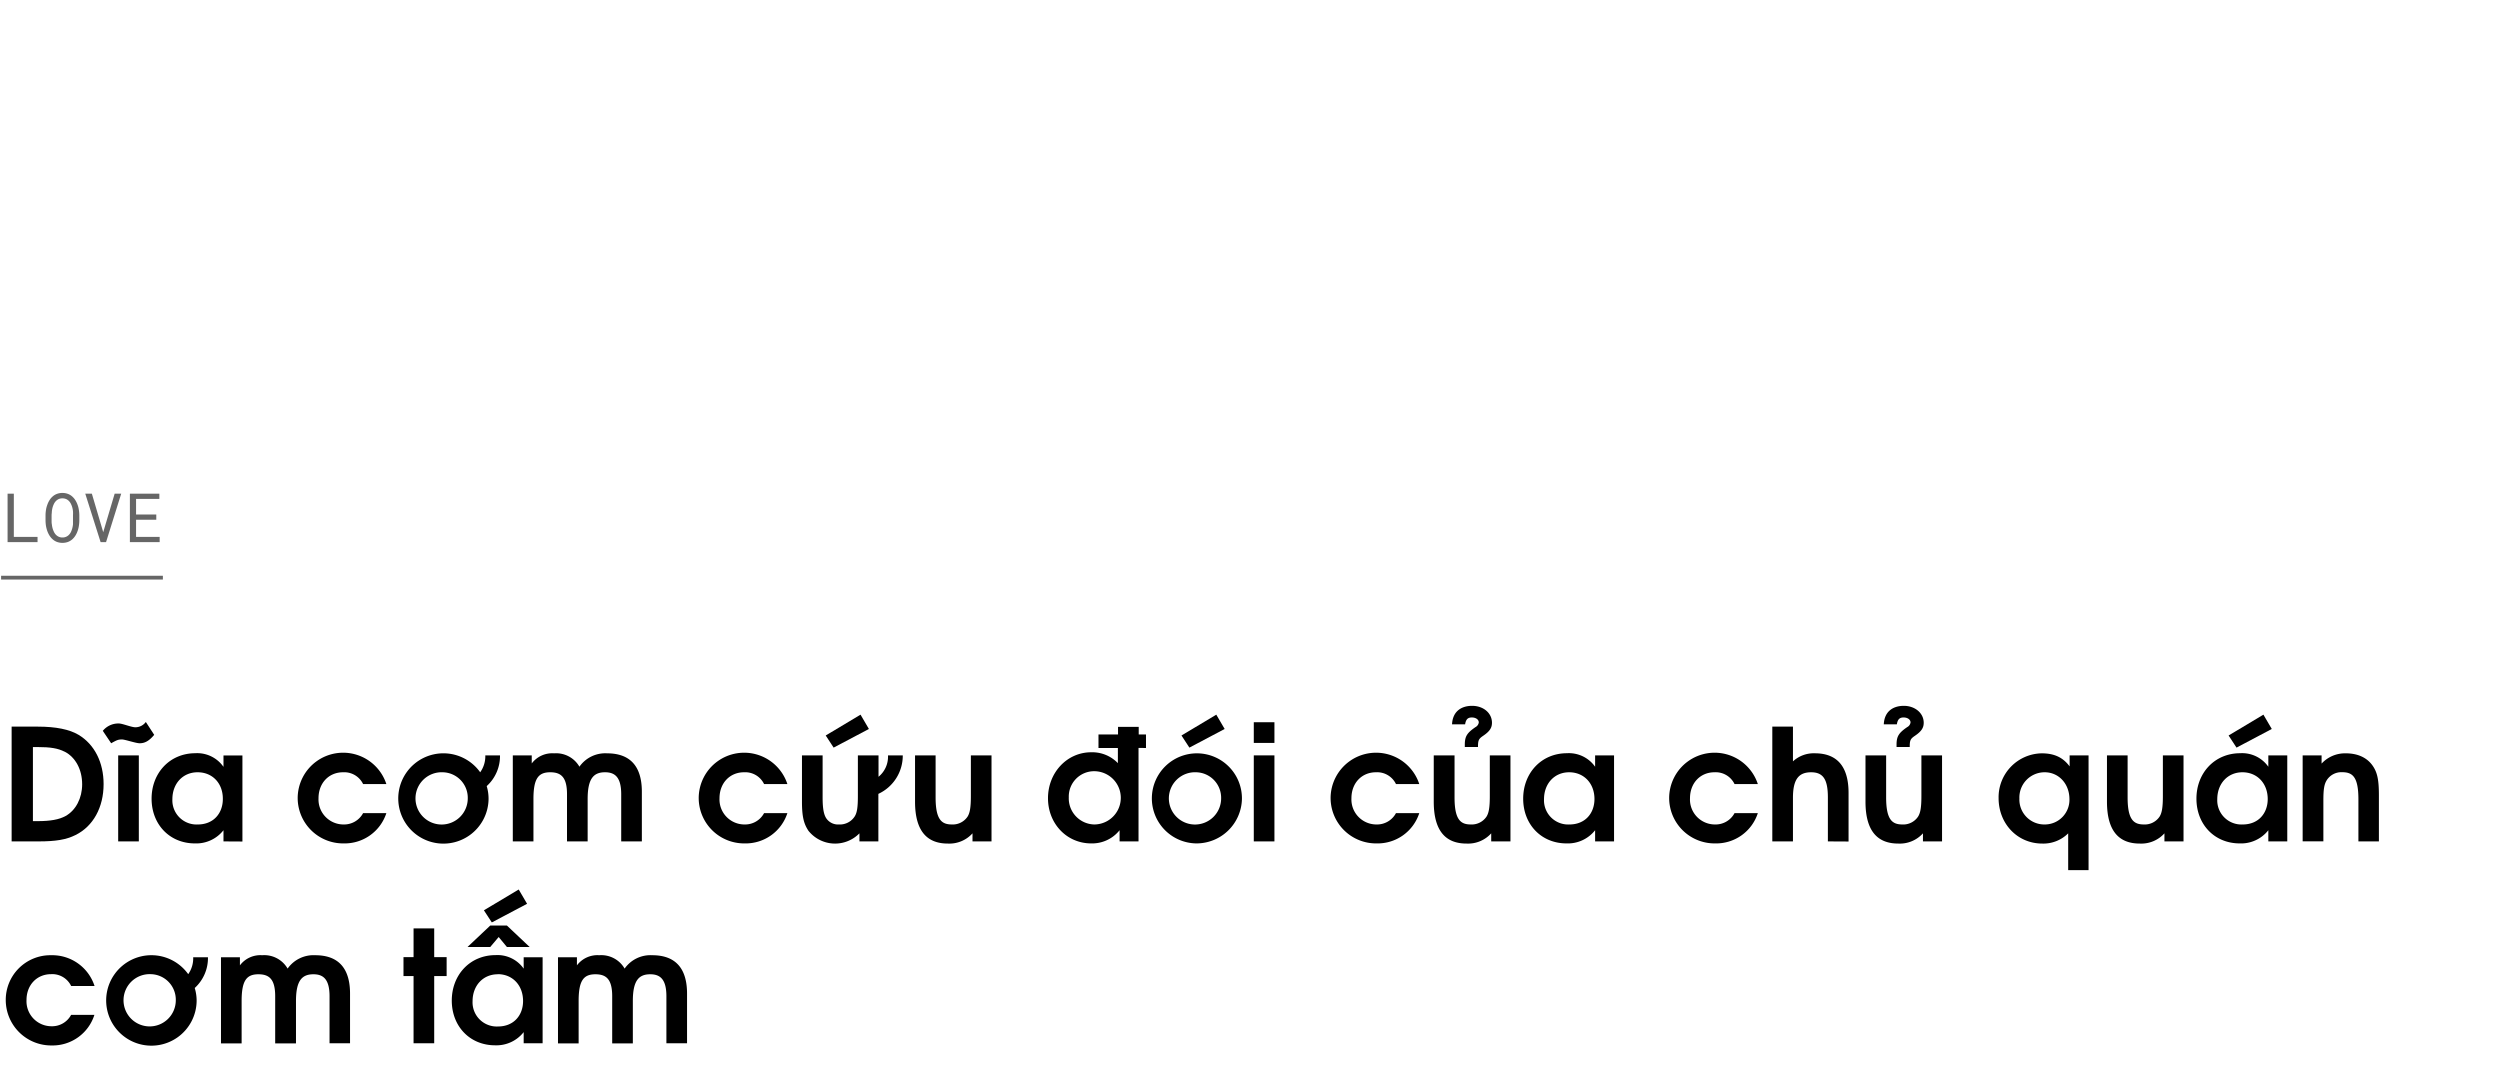 <svg id="Layer_1" data-name="Layer 1" xmlns="http://www.w3.org/2000/svg" viewBox="0 0 660 287"><title>Love credit temp</title><g opacity="0.6"><path d="M9.91,141.74v1.38H2V130.33H3.65v11.41Z"/><path d="M20.82,138.85a7,7,0,0,1-.34,1.35,5.86,5.86,0,0,1-.58,1.21,4.44,4.44,0,0,1-.85,1,3.76,3.76,0,0,1-1.13.67,4.35,4.35,0,0,1-2.85,0,3.64,3.64,0,0,1-1.13-.67,4.32,4.32,0,0,1-.86-1,6.17,6.17,0,0,1-.59-1.21,8.63,8.63,0,0,1-.35-1.35,10.71,10.71,0,0,1-.12-1.38V136a9.3,9.3,0,0,1,.12-1.38,6.69,6.69,0,0,1,.35-1.35,5.94,5.94,0,0,1,.58-1.22,4.28,4.28,0,0,1,.85-1,3.56,3.56,0,0,1,1.13-.67,4,4,0,0,1,1.43-.24,4.09,4.09,0,0,1,1.43.24,3.56,3.56,0,0,1,1.13.67,4.44,4.44,0,0,1,.85,1,6,6,0,0,1,.59,1.22,6.85,6.85,0,0,1,.34,1.35,9.55,9.55,0,0,1,.12,1.39v1.46A9.43,9.43,0,0,1,20.82,138.85ZM19.27,135a5.73,5.73,0,0,0-.18-1,4.82,4.82,0,0,0-.34-.92,2.88,2.88,0,0,0-.53-.79,2.45,2.45,0,0,0-.74-.53,2.6,2.6,0,0,0-2,0,2.66,2.66,0,0,0-.74.54,2.88,2.88,0,0,0-.53.79,5.61,5.61,0,0,0-.34.92,6.87,6.87,0,0,0-.18,1c0,.33-.06.65-.07,1v1.47c0,.3,0,.62.07.95a6.63,6.63,0,0,0,.18,1,6.24,6.24,0,0,0,.35.94,2.87,2.87,0,0,0,.52.78,2.36,2.36,0,0,0,.75.54,2.26,2.26,0,0,0,1,.21,2.31,2.31,0,0,0,1-.21,2.25,2.25,0,0,0,.75-.54,2.87,2.87,0,0,0,.52-.78,5.8,5.8,0,0,0,.33-.94,6.5,6.5,0,0,0,.18-1c0-.33,0-.65,0-1V136A8,8,0,0,0,19.27,135Z"/><path d="M22.51,130.33h1.74l2.82,9.55.18.62.19-.64,2.83-9.53H32l-4,12.79H26.56Z"/><path d="M35.92,137.21v4.53h6.23v1.38H34.29V130.33h7.78v1.38H35.92v4.12h5.34v1.38Z"/></g><line x1="0.29" y1="152.5" x2="43" y2="152.5" fill="#fff" stroke="#000" stroke-miterlimit="10" opacity="0.6"/><path d="M19.93,220.45c-2.46,1.23-5.21,1.68-9.8,1.68H3.07v-30.3H10c4.76,0,8.37.74,10.75,2.17,4.22,2.54,6.6,7.3,6.6,13C27.35,213.15,24.6,218.15,19.93,220.45Zm-2.87-22c-1.77-.9-3.69-1.23-7.26-1.23H8.69v19.56H9.92c3.36,0,5.7-.41,7.38-1.35,2.71-1.48,4.39-4.72,4.39-8.37C21.69,203.15,19.93,199.91,17.06,198.43Z"/><path d="M36.86,196.22c-1,0-3.86-1-4.63-1-1,0-1.32.12-2.88,1l-2.21-3.28A5.29,5.29,0,0,1,31.36,191c1,0,3.28,1,4.39,1a3.42,3.42,0,0,0,2.75-1.4L40.71,194C39.4,195.56,38.29,196.22,36.86,196.22ZM31.2,222.13V199.42h5.45v22.71Z"/><path d="M59,222.13v-2.95a9.14,9.14,0,0,1-7.55,3.48c-6.64,0-11.43-5-11.43-11.81s4.83-12,11.56-12A8.45,8.45,0,0,1,59,202.45v-3h5v22.71Zm-6.85-18.25c-3.89,0-6.64,3-6.64,7.1a6.38,6.38,0,0,0,6.72,6.68c4.14,0,6.6-2.95,6.6-6.72C58.87,206.8,56.09,203.88,52.19,203.88Z"/><path d="M90.73,222.66a12,12,0,0,1-12.14-11.89A12,12,0,0,1,102,207H95.86a5.52,5.52,0,0,0-5.29-3.12c-3.78,0-6.48,2.87-6.48,6.85a6.6,6.6,0,0,0,6.6,6.93,5.69,5.69,0,0,0,5.17-3H102A11.57,11.57,0,0,1,90.73,222.66Z"/><path d="M128.49,207.53a11.57,11.57,0,0,1,.49,3.41,11.92,11.92,0,1,1-2.21-7.06,7.22,7.22,0,0,0,1.35-4.46H132A10.69,10.69,0,0,1,128.49,207.53Zm-11.6-3.65a6.9,6.9,0,1,0,6.6,6.89A6.74,6.74,0,0,0,116.89,203.88Z"/><path d="M164,222.13V209.67c0-4.56-1.72-5.79-4.27-5.79-3,0-4.59,1.64-4.59,7.06v11.19h-5.45V209.67c0-4.47-1.56-5.79-4.43-5.79-3.16,0-4.43,1.69-4.43,7.06v11.19h-5.45V199.42h5v2.13a6.78,6.78,0,0,1,5.91-2.67,7.1,7.1,0,0,1,6.68,3.53,8.33,8.33,0,0,1,7.3-3.53c6,0,9.18,3.32,9.18,10.13v13.12Z"/><path d="M196.59,222.66a12,12,0,0,1-12.13-11.89A12,12,0,0,1,207.87,207h-6.15a5.52,5.52,0,0,0-5.29-3.12c-3.77,0-6.48,2.87-6.48,6.85a6.6,6.6,0,0,0,6.6,6.93,5.68,5.68,0,0,0,5.17-3h6.15A11.57,11.57,0,0,1,196.59,222.66Z"/><path d="M231.89,209.58v12.55h-5V220a9,9,0,0,1-13.45-.66c-1.27-1.89-1.72-3.85-1.72-7.71V199.42h5.45v11.11c0,3,.33,4.71,1.11,5.7a3.73,3.73,0,0,0,3.2,1.43,4.65,4.65,0,0,0,4.14-2.09c.65-1,.86-2.46.86-5.45v-10.7h5.45v5.65a6.84,6.84,0,0,0,2.5-5.65h3.9A11.11,11.11,0,0,1,231.89,209.58Zm-11.81-12.21-2.09-3.2,9.19-5.5,2.21,3.78Z"/><path d="M256.74,222.13V220a8.21,8.21,0,0,1-6.52,2.7c-5.29,0-8.65-3.07-8.65-11.07V199.42H247v11.11c0,6,1.68,7.13,4.31,7.13a4.7,4.7,0,0,0,4.14-2.09c.61-1,.86-2.42.86-5.45v-10.7h5.45v22.71Z"/><path d="M300.57,197.45v24.68h-5v-2.95a9.26,9.26,0,0,1-7.5,3.48c-6.43,0-11.4-5.2-11.4-11.93s5-12.13,11.4-12.13a9.41,9.41,0,0,1,7.05,2.87v-4H290v-3.57h5.16v-2h5.46v2h1.92v3.57ZM288.8,203.6a6.69,6.69,0,0,0-6.64,6.89,6.89,6.89,0,0,0,6.76,7.17,7,7,0,0,0-.12-14.06Z"/><path d="M315.78,222.66a11.89,11.89,0,1,1,12.09-11.72A12,12,0,0,1,315.78,222.66Zm0-18.78a6.9,6.9,0,1,0,6.6,6.89A6.74,6.74,0,0,0,315.78,203.88ZM314,197.37l-2.09-3.2,9.19-5.5,2.21,3.78Z"/><path d="M331,222.13V199.42h5.45v22.71Zm0-26v-5.46h5.45v5.46Z"/><path d="M363.42,222.66a12,12,0,0,1-12.14-11.89A12,12,0,0,1,374.69,207h-6.15a5.51,5.51,0,0,0-5.29-3.12c-3.77,0-6.47,2.87-6.47,6.85a6.6,6.6,0,0,0,6.6,6.93,5.67,5.67,0,0,0,5.16-3h6.15A11.55,11.55,0,0,1,363.42,222.66Z"/><path d="M393.68,222.13V220a8.21,8.21,0,0,1-6.52,2.7c-5.29,0-8.65-3.07-8.65-11.07V199.42H384v11.11c0,6,1.68,7.13,4.3,7.13a4.7,4.7,0,0,0,4.15-2.09c.61-1,.86-2.42.86-5.45v-10.7h5.45v22.71Zm-2.18-27.84c-1.14.78-1.31,1.19-1.31,2.91h-3.48v-.61c0-2.22.61-3.12,2.83-4.64a1.63,1.63,0,0,0,.86-1.23c0-.73-.74-1.31-1.85-1.31s-1.56.58-1.76,1.81h-3.45c.17-3.57,2.63-4.88,5.29-4.88,3,0,5.25,1.92,5.25,4.47C393.88,192.16,393.27,193.1,391.5,194.29Z"/><path d="M421.11,222.13v-2.95a9.16,9.16,0,0,1-7.55,3.48c-6.64,0-11.44-5-11.44-11.81s4.84-12,11.56-12a8.47,8.47,0,0,1,7.43,3.57v-3h5v22.71Zm-6.85-18.25c-3.9,0-6.64,3-6.64,7.1a6.38,6.38,0,0,0,6.72,6.68c4.14,0,6.6-2.95,6.6-6.72C420.94,206.8,418.15,203.88,414.26,203.88Z"/><path d="M452.8,222.66a12,12,0,0,1-12.14-11.89A12,12,0,0,1,464.07,207h-6.15a5.51,5.51,0,0,0-5.29-3.12c-3.77,0-6.47,2.87-6.47,6.85a6.59,6.59,0,0,0,6.6,6.93,5.67,5.67,0,0,0,5.16-3h6.15A11.55,11.55,0,0,1,452.8,222.66Z"/><path d="M482.56,222.13v-11.6c0-4.76-1.23-6.65-4.42-6.65s-4.8,1.73-4.8,6.73v11.52h-5.45v-30.3h5.45V201a8.1,8.1,0,0,1,5.78-2.13c5.45,0,8.9,3,8.9,10.46v12.83Z"/><path d="M507.66,222.13V220a8.22,8.22,0,0,1-6.52,2.7c-5.29,0-8.65-3.07-8.65-11.07V199.42h5.45v11.11c0,6,1.68,7.13,4.3,7.13a4.68,4.68,0,0,0,4.14-2.09c.62-1,.87-2.42.87-5.45v-10.7h5.45v22.71Zm-2.18-27.84c-1.15.78-1.31,1.19-1.31,2.91h-3.48v-.61c0-2.22.61-3.12,2.82-4.64a1.62,1.62,0,0,0,.87-1.23c0-.73-.74-1.31-1.85-1.31s-1.56.58-1.76,1.81h-3.45c.17-3.57,2.63-4.88,5.29-4.88,2.95,0,5.25,1.92,5.25,4.47C507.86,192.16,507.25,193.1,505.48,194.29Z"/><path d="M546,229.71V220a9.26,9.26,0,0,1-6.85,2.7c-6.52,0-11.52-5.2-11.52-12A11.59,11.59,0,0,1,539,198.88c3.32,0,5.62,1.07,7.38,3.45v-2.91h5v30.29Zm-6.15-25.83a6.66,6.66,0,0,0-6.73,6.93,6.58,6.58,0,0,0,6.69,6.85,6.51,6.51,0,0,0,6.52-6.81C546.28,206.88,543.49,203.88,539.8,203.88Z"/><path d="M571.41,222.13V220a8.21,8.21,0,0,1-6.52,2.7c-5.29,0-8.65-3.07-8.65-11.07V199.42h5.45v11.11c0,6,1.68,7.13,4.31,7.13a4.7,4.7,0,0,0,4.14-2.09c.61-1,.86-2.42.86-5.45v-10.7h5.45v22.71Z"/><path d="M598.84,222.13v-2.95a9.14,9.14,0,0,1-7.55,3.48c-6.64,0-11.43-5-11.43-11.81s4.83-12,11.56-12a8.45,8.45,0,0,1,7.42,3.57v-3h5v22.71ZM592,203.88c-3.89,0-6.64,3-6.64,7.1a6.38,6.38,0,0,0,6.72,6.68c4.14,0,6.6-2.95,6.6-6.72C598.67,206.8,595.89,203.88,592,203.88Zm-1.56-6.51-2.09-3.2,9.19-5.5,2.21,3.78Z"/><path d="M622.62,222.13V211c0-6.07-1.64-7.14-4.35-7.14a4.57,4.57,0,0,0-4,2.1c-.69,1.1-.9,2.41-.9,5.45v10.7H607.9V199.42h5v2.17a8.41,8.41,0,0,1,6.4-2.71c3.16,0,5.62,1.15,7.09,3.28,1.23,1.77,1.64,3.73,1.64,7.79v12.18Z"/><path d="M13.65,276A12,12,0,0,1,1.52,264.07a11.78,11.78,0,0,1,12-11.89,11.73,11.73,0,0,1,11.44,8.12H18.78a5.52,5.52,0,0,0-5.29-3.12C9.72,257.18,7,260.05,7,264a6.6,6.6,0,0,0,6.6,6.93,5.68,5.68,0,0,0,5.17-3h6.15A11.57,11.57,0,0,1,13.65,276Z"/><path d="M51.41,260.83a11.57,11.57,0,0,1,.5,3.41,11.94,11.94,0,1,1-2.22-7.06A7.22,7.22,0,0,0,51,252.72h3.9A10.69,10.69,0,0,1,51.41,260.83Zm-11.6-3.65a6.9,6.9,0,1,0,6.6,6.89A6.74,6.74,0,0,0,39.81,257.18Z"/><path d="M87,275.43V263c0-4.56-1.72-5.79-4.26-5.79-3,0-4.6,1.64-4.6,7.06v11.19H72.65V263c0-4.47-1.56-5.79-4.43-5.79-3.15,0-4.43,1.69-4.43,7.06v11.19H58.34V252.72h5v2.13a6.78,6.78,0,0,1,5.91-2.67,7.1,7.1,0,0,1,6.68,3.53,8.35,8.35,0,0,1,7.3-3.53c6,0,9.18,3.32,9.18,10.13v13.12Z"/><path d="M114.63,257.68v17.75h-5.45V257.68h-2.66v-5h2.66v-7.59h5.45v7.59h3.28v5Z"/><path d="M138.25,275.43v-2.95a9.14,9.14,0,0,1-7.54,3.48c-6.65,0-11.44-5-11.44-11.81s4.83-12,11.56-12a8.45,8.45,0,0,1,7.42,3.57v-3h5v22.71ZM133.82,250l-2.17-2.63L129.43,250h-6l6-5.66h4.39l6,5.66Zm-2.42,7.21c-3.89,0-6.64,3-6.64,7.1a6.38,6.38,0,0,0,6.72,6.68c4.15,0,6.61-2.95,6.61-6.72C138.09,260.1,135.3,257.18,131.4,257.18Zm-1.56-13.69-2.09-3.2,9.19-5.49,2.21,3.77Z"/><path d="M175.93,275.43V263c0-4.56-1.72-5.79-4.27-5.79-3,0-4.59,1.64-4.59,7.06v11.19h-5.45V263c0-4.47-1.56-5.79-4.43-5.79-3.16,0-4.43,1.69-4.43,7.06v11.19h-5.45V252.72h5v2.13a6.78,6.78,0,0,1,5.91-2.67,7.1,7.1,0,0,1,6.68,3.53,8.33,8.33,0,0,1,7.3-3.53c6,0,9.18,3.32,9.18,10.13v13.12Z"/></svg>